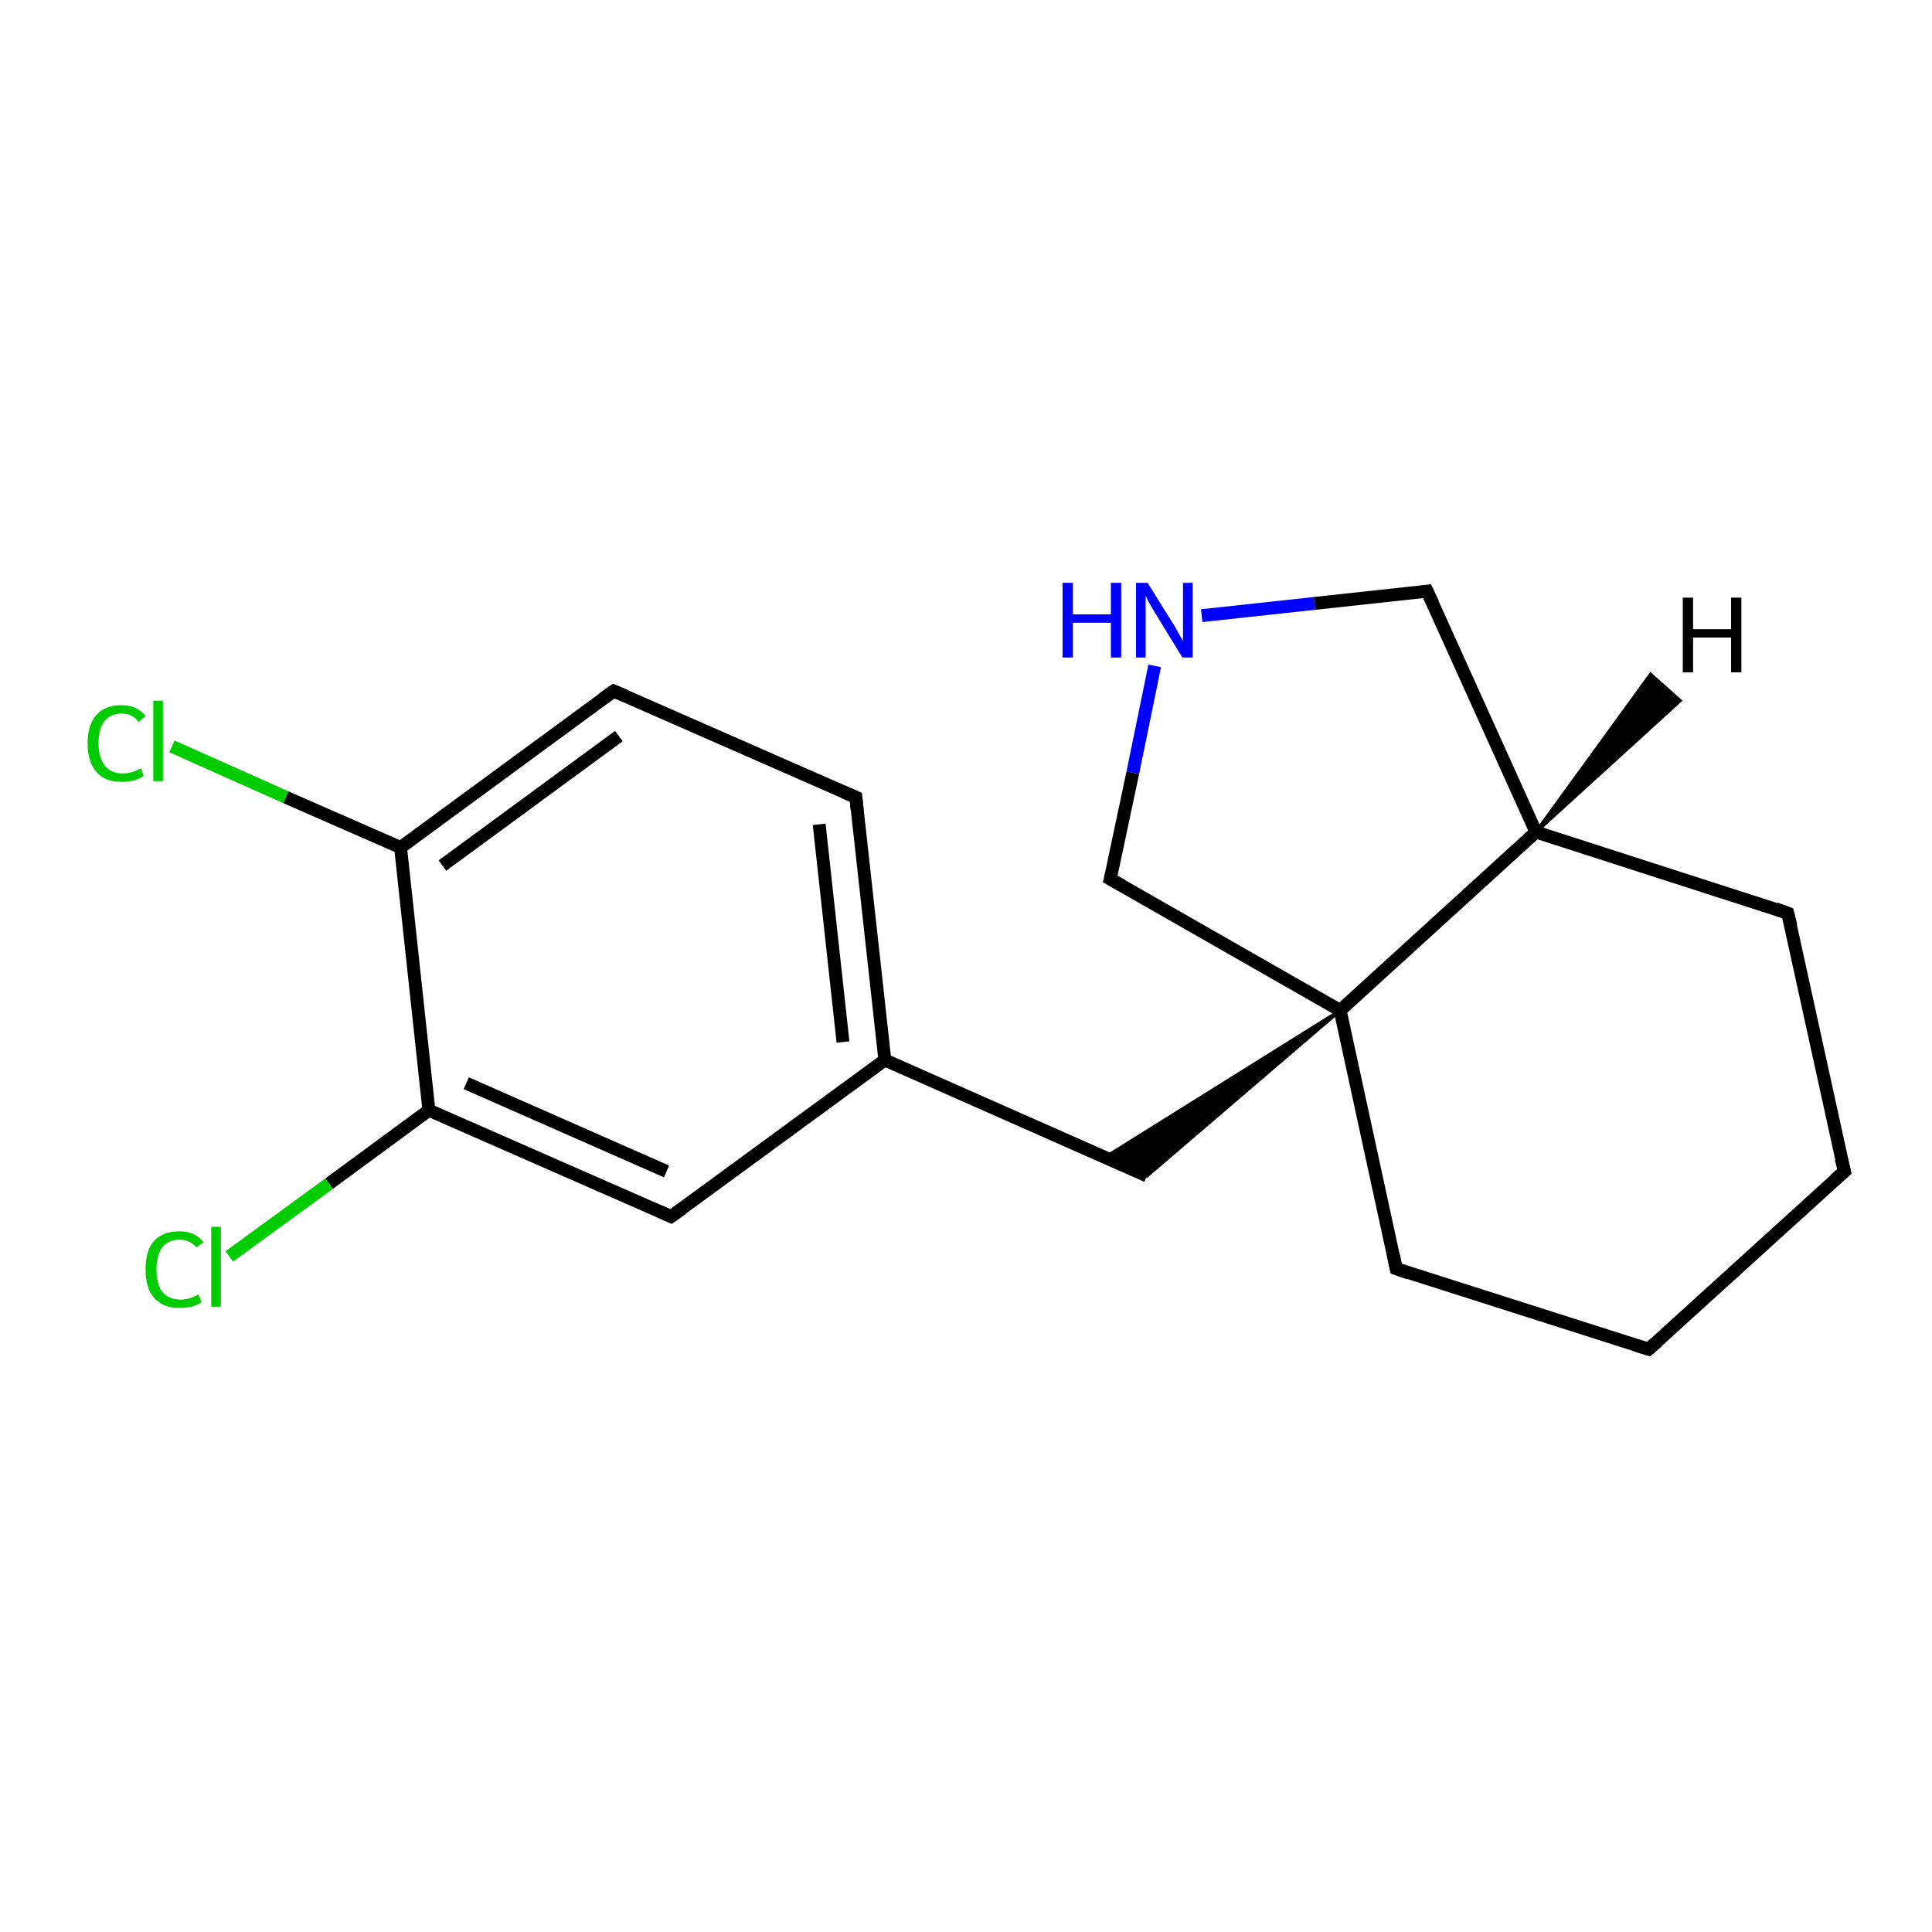 <?xml version='1.0' encoding='iso-8859-1'?>
<svg version='1.1' baseProfile='full'
              xmlns='http://www.w3.org/2000/svg'
                      xmlns:rdkit='http://www.rdkit.org/xml'
                      xmlns:xlink='http://www.w3.org/1999/xlink'
                  xml:space='preserve'
width='300px' height='300px' viewBox='0 0 300 300'>
<!-- END OF HEADER -->
<rect style='opacity:1.0;fill:#FFFFFF;stroke:none' width='300.0' height='300.0' x='0.0' y='0.0'> </rect>
<path class='bond-0 atom-0 atom-1' d='M 26.7,115.9 L 44.4,123.8' style='fill:none;fill-rule:evenodd;stroke:#00CC00;stroke-width:2.0px;stroke-linecap:butt;stroke-linejoin:miter;stroke-opacity:1' />
<path class='bond-0 atom-0 atom-1' d='M 44.4,123.8 L 62.2,131.6' style='fill:none;fill-rule:evenodd;stroke:#000000;stroke-width:2.0px;stroke-linecap:butt;stroke-linejoin:miter;stroke-opacity:1' />
<path class='bond-1 atom-1 atom-2' d='M 62.2,131.6 L 95.3,107.3' style='fill:none;fill-rule:evenodd;stroke:#000000;stroke-width:2.0px;stroke-linecap:butt;stroke-linejoin:miter;stroke-opacity:1' />
<path class='bond-1 atom-1 atom-2' d='M 68.7,134.4 L 96.1,114.3' style='fill:none;fill-rule:evenodd;stroke:#000000;stroke-width:2.0px;stroke-linecap:butt;stroke-linejoin:miter;stroke-opacity:1' />
<path class='bond-2 atom-2 atom-3' d='M 95.3,107.3 L 132.9,123.8' style='fill:none;fill-rule:evenodd;stroke:#000000;stroke-width:2.0px;stroke-linecap:butt;stroke-linejoin:miter;stroke-opacity:1' />
<path class='bond-3 atom-3 atom-4' d='M 132.9,123.8 L 137.4,164.6' style='fill:none;fill-rule:evenodd;stroke:#000000;stroke-width:2.0px;stroke-linecap:butt;stroke-linejoin:miter;stroke-opacity:1' />
<path class='bond-3 atom-3 atom-4' d='M 127.2,128.0 L 130.9,161.8' style='fill:none;fill-rule:evenodd;stroke:#000000;stroke-width:2.0px;stroke-linecap:butt;stroke-linejoin:miter;stroke-opacity:1' />
<path class='bond-4 atom-4 atom-5' d='M 137.4,164.6 L 178.1,182.6' style='fill:none;fill-rule:evenodd;stroke:#000000;stroke-width:2.0px;stroke-linecap:butt;stroke-linejoin:miter;stroke-opacity:1' />
<path class='bond-5 atom-6 atom-5' d='M 208.1,156.9 L 178.1,182.6 L 171.6,179.7 Z' style='fill:#000000;fill-rule:evenodd;fill-opacity:1;stroke:#000000;stroke-width:0.5px;stroke-linecap:butt;stroke-linejoin:miter;stroke-opacity:1;' />
<path class='bond-6 atom-6 atom-7' d='M 208.1,156.9 L 216.8,197.0' style='fill:none;fill-rule:evenodd;stroke:#000000;stroke-width:2.0px;stroke-linecap:butt;stroke-linejoin:miter;stroke-opacity:1' />
<path class='bond-7 atom-7 atom-8' d='M 216.8,197.0 L 256.0,209.5' style='fill:none;fill-rule:evenodd;stroke:#000000;stroke-width:2.0px;stroke-linecap:butt;stroke-linejoin:miter;stroke-opacity:1' />
<path class='bond-8 atom-8 atom-9' d='M 256.0,209.5 L 286.4,181.9' style='fill:none;fill-rule:evenodd;stroke:#000000;stroke-width:2.0px;stroke-linecap:butt;stroke-linejoin:miter;stroke-opacity:1' />
<path class='bond-9 atom-9 atom-10' d='M 286.4,181.9 L 277.6,141.8' style='fill:none;fill-rule:evenodd;stroke:#000000;stroke-width:2.0px;stroke-linecap:butt;stroke-linejoin:miter;stroke-opacity:1' />
<path class='bond-10 atom-10 atom-11' d='M 277.6,141.8 L 238.5,129.2' style='fill:none;fill-rule:evenodd;stroke:#000000;stroke-width:2.0px;stroke-linecap:butt;stroke-linejoin:miter;stroke-opacity:1' />
<path class='bond-11 atom-11 atom-12' d='M 238.5,129.2 L 221.6,91.8' style='fill:none;fill-rule:evenodd;stroke:#000000;stroke-width:2.0px;stroke-linecap:butt;stroke-linejoin:miter;stroke-opacity:1' />
<path class='bond-12 atom-12 atom-13' d='M 221.6,91.8 L 204.1,93.7' style='fill:none;fill-rule:evenodd;stroke:#000000;stroke-width:2.0px;stroke-linecap:butt;stroke-linejoin:miter;stroke-opacity:1' />
<path class='bond-12 atom-12 atom-13' d='M 204.1,93.7 L 186.6,95.6' style='fill:none;fill-rule:evenodd;stroke:#0000FF;stroke-width:2.0px;stroke-linecap:butt;stroke-linejoin:miter;stroke-opacity:1' />
<path class='bond-13 atom-13 atom-14' d='M 179.3,103.4 L 175.9,120.0' style='fill:none;fill-rule:evenodd;stroke:#0000FF;stroke-width:2.0px;stroke-linecap:butt;stroke-linejoin:miter;stroke-opacity:1' />
<path class='bond-13 atom-13 atom-14' d='M 175.9,120.0 L 172.4,136.5' style='fill:none;fill-rule:evenodd;stroke:#000000;stroke-width:2.0px;stroke-linecap:butt;stroke-linejoin:miter;stroke-opacity:1' />
<path class='bond-14 atom-4 atom-15' d='M 137.4,164.6 L 104.2,188.9' style='fill:none;fill-rule:evenodd;stroke:#000000;stroke-width:2.0px;stroke-linecap:butt;stroke-linejoin:miter;stroke-opacity:1' />
<path class='bond-15 atom-15 atom-16' d='M 104.2,188.9 L 66.6,172.4' style='fill:none;fill-rule:evenodd;stroke:#000000;stroke-width:2.0px;stroke-linecap:butt;stroke-linejoin:miter;stroke-opacity:1' />
<path class='bond-15 atom-15 atom-16' d='M 103.5,181.9 L 72.4,168.2' style='fill:none;fill-rule:evenodd;stroke:#000000;stroke-width:2.0px;stroke-linecap:butt;stroke-linejoin:miter;stroke-opacity:1' />
<path class='bond-16 atom-16 atom-17' d='M 66.6,172.4 L 51.1,183.8' style='fill:none;fill-rule:evenodd;stroke:#000000;stroke-width:2.0px;stroke-linecap:butt;stroke-linejoin:miter;stroke-opacity:1' />
<path class='bond-16 atom-16 atom-17' d='M 51.1,183.8 L 35.6,195.1' style='fill:none;fill-rule:evenodd;stroke:#00CC00;stroke-width:2.0px;stroke-linecap:butt;stroke-linejoin:miter;stroke-opacity:1' />
<path class='bond-17 atom-16 atom-1' d='M 66.6,172.4 L 62.2,131.6' style='fill:none;fill-rule:evenodd;stroke:#000000;stroke-width:2.0px;stroke-linecap:butt;stroke-linejoin:miter;stroke-opacity:1' />
<path class='bond-18 atom-11 atom-6' d='M 238.5,129.2 L 208.1,156.9' style='fill:none;fill-rule:evenodd;stroke:#000000;stroke-width:2.0px;stroke-linecap:butt;stroke-linejoin:miter;stroke-opacity:1' />
<path class='bond-19 atom-14 atom-6' d='M 172.4,136.5 L 208.1,156.9' style='fill:none;fill-rule:evenodd;stroke:#000000;stroke-width:2.0px;stroke-linecap:butt;stroke-linejoin:miter;stroke-opacity:1' />
<path class='bond-20 atom-11 atom-18' d='M 238.5,129.2 L 256.3,104.7 L 260.9,108.8 Z' style='fill:#000000;fill-rule:evenodd;fill-opacity:1;stroke:#000000;stroke-width:0.5px;stroke-linecap:butt;stroke-linejoin:miter;stroke-opacity:1;' />
<path d='M 93.6,108.5 L 95.3,107.3 L 97.2,108.1' style='fill:none;stroke:#000000;stroke-width:2.0px;stroke-linecap:butt;stroke-linejoin:miter;stroke-opacity:1;' />
<path d='M 131.0,123.0 L 132.9,123.8 L 133.1,125.8' style='fill:none;stroke:#000000;stroke-width:2.0px;stroke-linecap:butt;stroke-linejoin:miter;stroke-opacity:1;' />
<path d='M 216.4,195.0 L 216.8,197.0 L 218.8,197.7' style='fill:none;stroke:#000000;stroke-width:2.0px;stroke-linecap:butt;stroke-linejoin:miter;stroke-opacity:1;' />
<path d='M 254.0,208.9 L 256.0,209.5 L 257.5,208.2' style='fill:none;stroke:#000000;stroke-width:2.0px;stroke-linecap:butt;stroke-linejoin:miter;stroke-opacity:1;' />
<path d='M 284.8,183.3 L 286.4,181.9 L 285.9,179.9' style='fill:none;stroke:#000000;stroke-width:2.0px;stroke-linecap:butt;stroke-linejoin:miter;stroke-opacity:1;' />
<path d='M 278.1,143.8 L 277.6,141.8 L 275.7,141.1' style='fill:none;stroke:#000000;stroke-width:2.0px;stroke-linecap:butt;stroke-linejoin:miter;stroke-opacity:1;' />
<path d='M 222.5,93.7 L 221.6,91.8 L 220.8,91.9' style='fill:none;stroke:#000000;stroke-width:2.0px;stroke-linecap:butt;stroke-linejoin:miter;stroke-opacity:1;' />
<path d='M 172.6,135.7 L 172.4,136.5 L 174.2,137.5' style='fill:none;stroke:#000000;stroke-width:2.0px;stroke-linecap:butt;stroke-linejoin:miter;stroke-opacity:1;' />
<path d='M 105.9,187.7 L 104.2,188.9 L 102.4,188.1' style='fill:none;stroke:#000000;stroke-width:2.0px;stroke-linecap:butt;stroke-linejoin:miter;stroke-opacity:1;' />
<path class='atom-0' d='M 13.6 115.4
Q 13.6 112.5, 15.0 111.0
Q 16.3 109.5, 18.9 109.5
Q 21.3 109.5, 22.6 111.2
L 21.5 112.1
Q 20.6 110.8, 18.9 110.8
Q 17.2 110.8, 16.2 112.0
Q 15.3 113.2, 15.3 115.4
Q 15.3 117.7, 16.3 118.9
Q 17.2 120.1, 19.1 120.1
Q 20.4 120.1, 21.9 119.3
L 22.3 120.5
Q 21.7 120.9, 20.8 121.2
Q 19.9 121.4, 18.9 121.4
Q 16.3 121.4, 15.0 119.9
Q 13.6 118.3, 13.6 115.4
' fill='#00CC00'/>
<path class='atom-0' d='M 23.8 108.8
L 25.3 108.8
L 25.3 121.3
L 23.8 121.3
L 23.8 108.8
' fill='#00CC00'/>
<path class='atom-13' d='M 165.0 90.5
L 166.6 90.5
L 166.6 95.4
L 172.5 95.4
L 172.5 90.5
L 174.1 90.5
L 174.1 102.1
L 172.5 102.1
L 172.5 96.7
L 166.6 96.7
L 166.6 102.1
L 165.0 102.1
L 165.0 90.5
' fill='#0000FF'/>
<path class='atom-13' d='M 178.2 90.5
L 182.0 96.6
Q 182.4 97.2, 183.0 98.3
Q 183.6 99.4, 183.7 99.5
L 183.7 90.5
L 185.2 90.5
L 185.2 102.1
L 183.6 102.1
L 179.5 95.4
Q 179.0 94.6, 178.5 93.7
Q 178.0 92.8, 177.9 92.5
L 177.9 102.1
L 176.4 102.1
L 176.4 90.5
L 178.2 90.5
' fill='#0000FF'/>
<path class='atom-17' d='M 22.6 197.1
Q 22.6 194.2, 23.9 192.7
Q 25.3 191.2, 27.9 191.2
Q 30.3 191.2, 31.6 192.9
L 30.5 193.7
Q 29.5 192.5, 27.9 192.5
Q 26.1 192.5, 25.2 193.7
Q 24.3 194.9, 24.3 197.1
Q 24.3 199.4, 25.2 200.6
Q 26.2 201.8, 28.1 201.8
Q 29.4 201.8, 30.8 201.0
L 31.3 202.2
Q 30.7 202.6, 29.8 202.9
Q 28.9 203.1, 27.8 203.1
Q 25.3 203.1, 23.9 201.5
Q 22.6 200.0, 22.6 197.1
' fill='#00CC00'/>
<path class='atom-17' d='M 32.8 190.5
L 34.3 190.5
L 34.3 202.9
L 32.8 202.9
L 32.8 190.5
' fill='#00CC00'/>
<path class='atom-18' d='M 261.3 92.8
L 262.9 92.8
L 262.9 97.7
L 268.8 97.7
L 268.8 92.8
L 270.4 92.8
L 270.4 104.4
L 268.8 104.4
L 268.8 99.0
L 262.9 99.0
L 262.9 104.4
L 261.3 104.4
L 261.3 92.8
' fill='#000000'/>
</svg>

